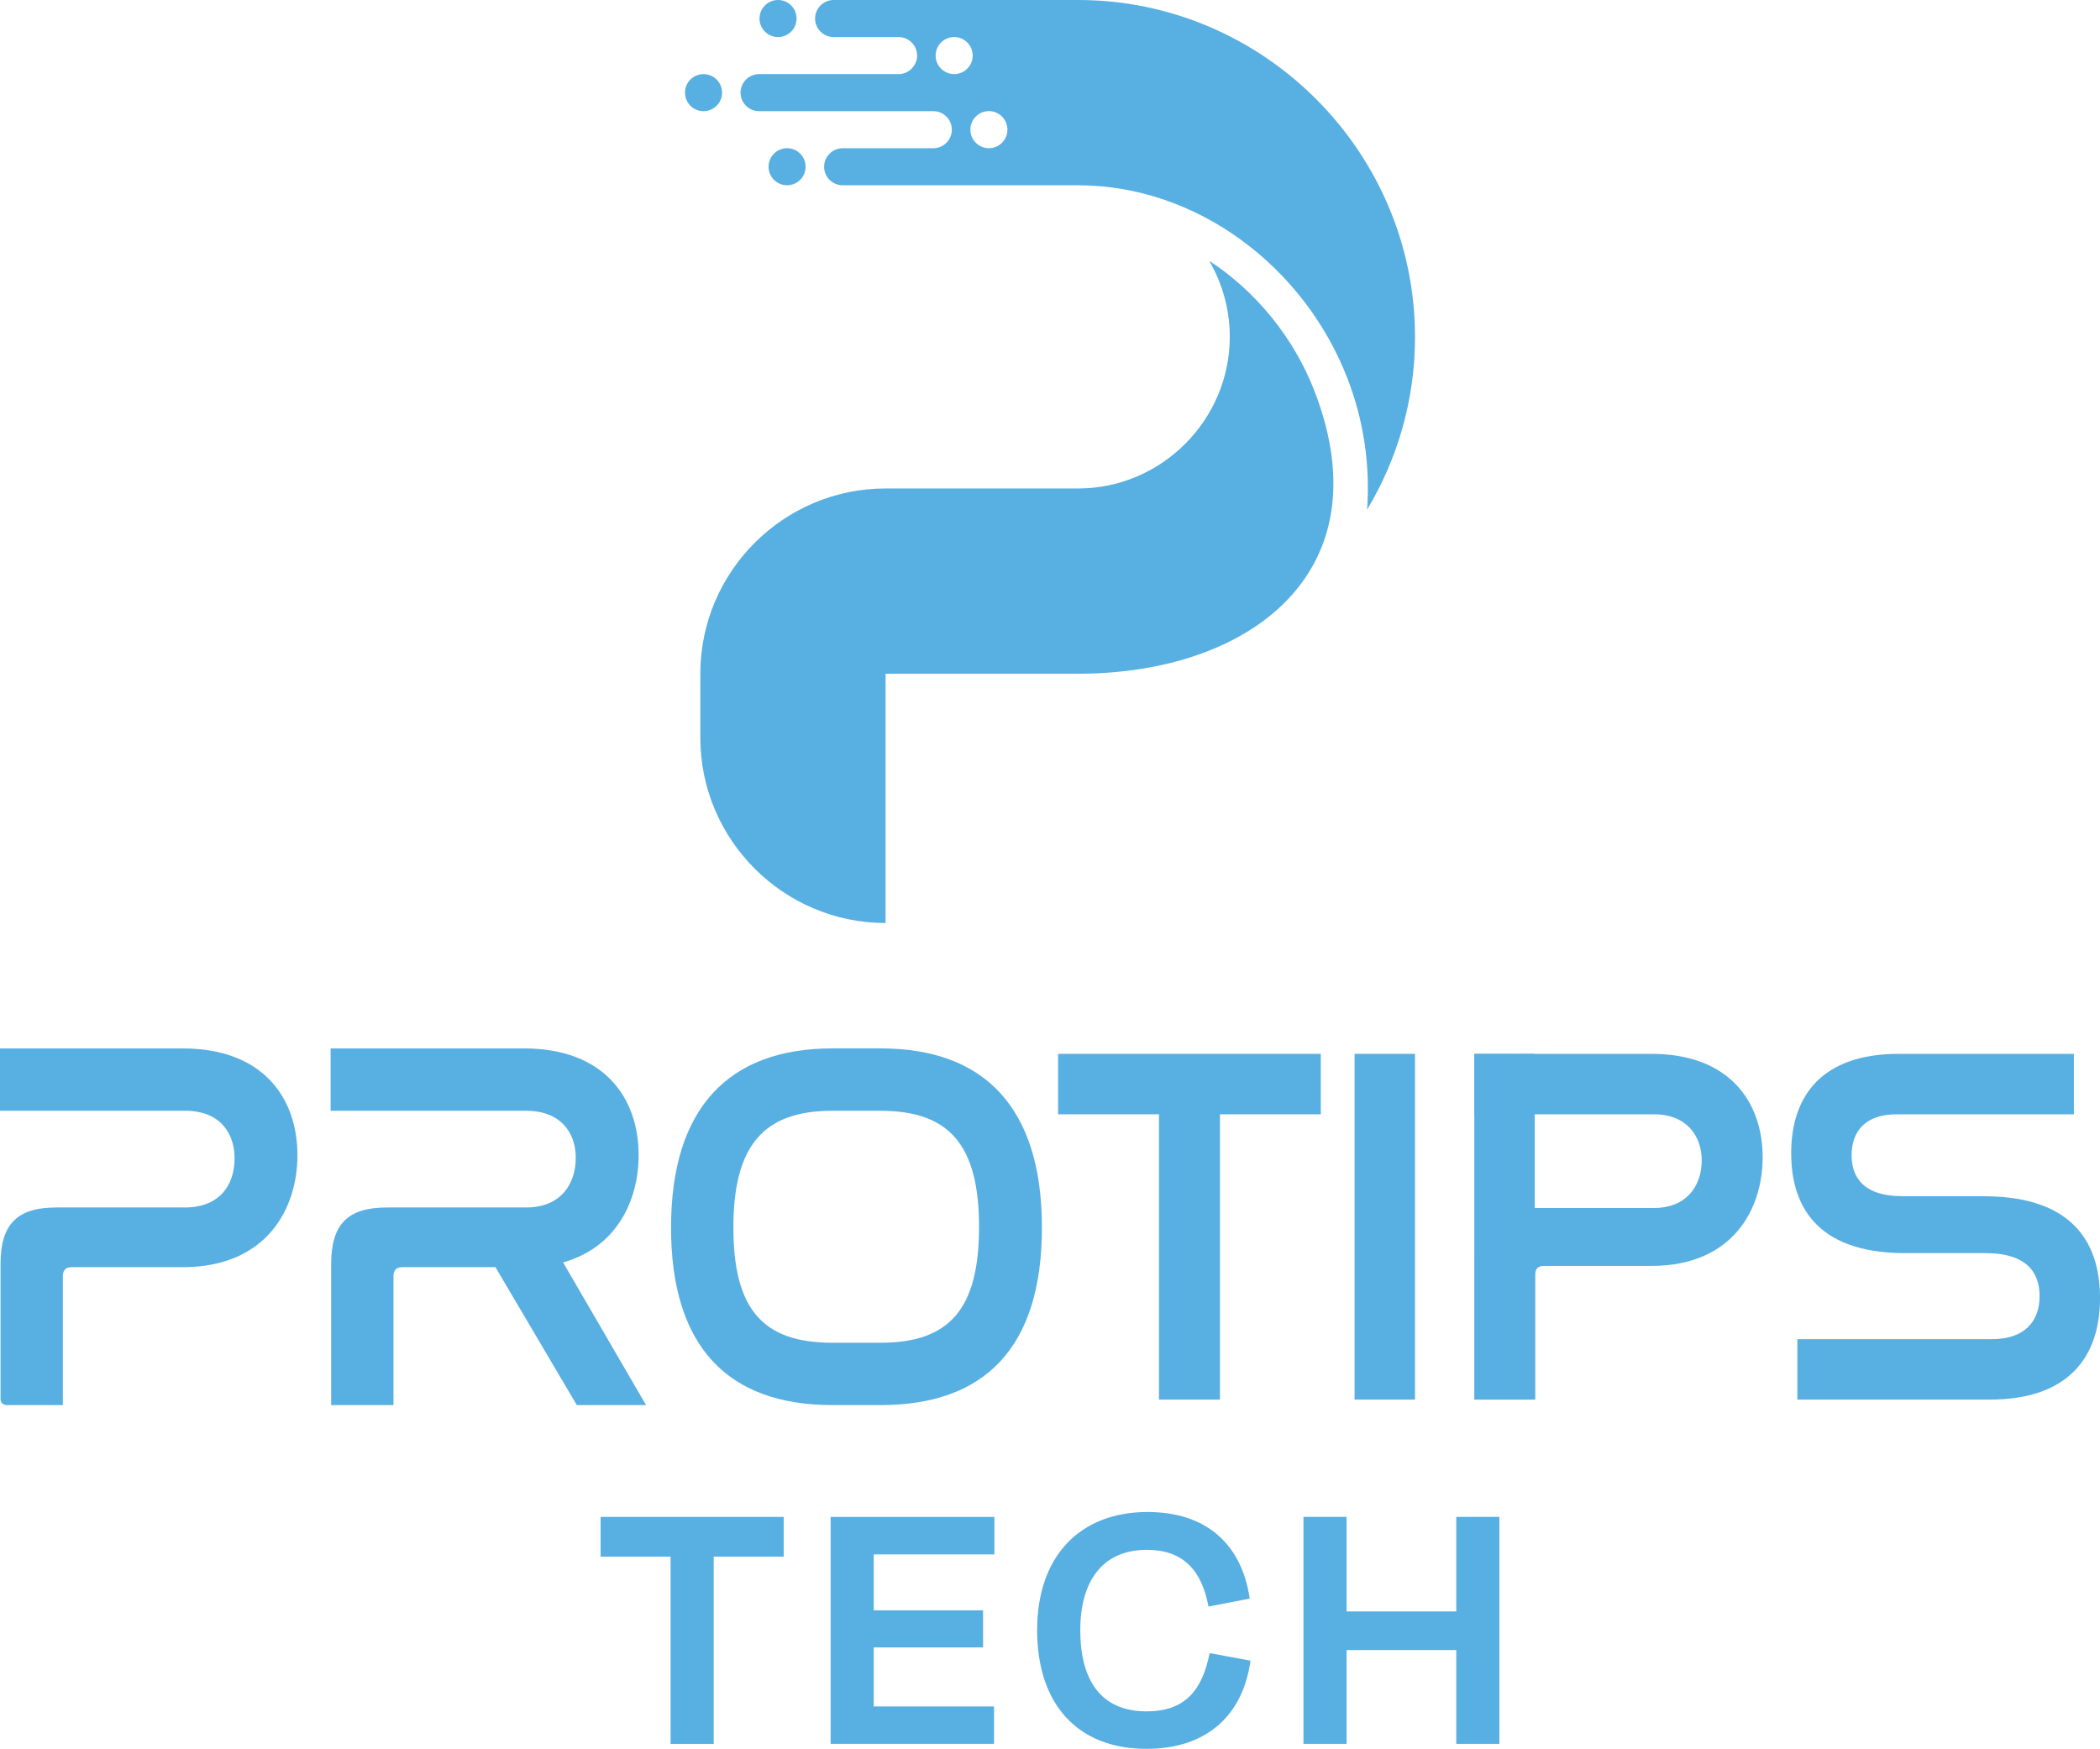<?xml version="1.0" encoding="UTF-8"?>
<svg id="Camada_2" xmlns="http://www.w3.org/2000/svg" viewBox="0 0 828.81 690.15">
  <defs>
    <style>
      .cls-1 {
        fill-rule: evenodd;
      }

      .cls-1, .cls-2 {
        fill: #58afe2;
      }
    </style>
  </defs>
  <g id="Camada_1-2" data-name="Camada_1">
    <g>
      <g>
        <path class="cls-2" d="M206.8,413.75c31.69,0,45.25,19.6,45.25,42.12,0,17.51-8.34,36.28-29.82,42.33l32.74,56.3h-27.32l-32.11-54.42h-36.7c-2.29,0-3.54,1.04-3.54,3.54v50.88h-24.6v-55.67c0-15.85,6.67-22.31,22.1-22.31h54.84c13.97,0,19.6-9.59,19.6-19.6s-6.05-18.56-19.6-18.56h-77.15v-24.6h76.32Z"/>
        <path class="cls-2" d="M347.62,413.75c40.87,0,63.6,23.35,63.6,70.69s-22.52,70.06-63.6,70.06h-19.18c-41.08,0-63.6-22.94-63.6-70.06s22.73-70.69,63.6-70.69h19.18ZM328.44,438.36c-27.11,0-38.99,13.76-38.99,46.08s11.68,45.46,38.99,45.46h19.18c27.11,0,38.78-13.34,38.78-45.66s-11.68-45.87-38.78-45.87h-19.18Z"/>
        <path class="cls-2" d="M521.29,415.9v23.85h-39.82v112.59h-24.05v-112.59h-39.82v-23.85h103.7Z"/>
        <path class="cls-2" d="M558.46,415.9v136.44h-23.85v-136.44h23.85Z"/>
        <path class="cls-2" d="M605.72,415.9v136.44h-23.85v-136.44h23.85Z"/>
        <path class="cls-2" d="M651.81,415.9c30.73,0,43.86,19,43.86,40.83,0,20.62-11.93,42.85-43.86,42.85h-42.45c-2.22,0-3.44,1.01-3.44,3.44v49.32h-23.85v-53.97c0-15.36,6.47-21.63,21.43-21.63h49.12c13.54,0,19-9.3,19-18.8s-5.86-18.19-18.8-18.19h-70.95v-23.85h69.94Z"/>
        <path class="cls-2" d="M818.51,415.9v23.85h-69.94c-12.33,0-17.79,6.67-17.79,16.17,0,8.29,4.24,16.17,20.21,16.17h31.94c37.19,0,45.89,20.62,45.89,40.23,0,23.04-12.33,40.02-43.46,40.02h-76v-23.85h76.81c12.94,0,18.8-7.07,18.8-16.98,0-8.89-4.65-16.98-21.43-16.98h-31.74c-36.39,0-44.87-20.42-44.87-39.42,0-22.64,12.13-39.21,42.45-39.21h69.13Z"/>
        <path class="cls-2" d="M24.81,503.62c0-2.5,1.25-3.54,3.54-3.54h43.79c32.95,0,45.25-22.94,45.25-44.2,0-22.52-13.55-42.12-45.25-42.12H0v24.6h73.19c13.34,0,19.39,8.55,19.39,18.77s-5.63,19.39-19.6,19.39H22.31c-15.43,0-22.1,6.46-22.1,22.31v53.34c0,1.29,1.04,2.33,2.33,2.33h22.27"/>
      </g>
      <path class="cls-1" d="M390.29,43.85c4.04,0,7.31,3.28,7.31,7.32s-3.27,7.31-7.31,7.31-7.31-3.27-7.31-7.31,3.27-7.32,7.31-7.32M376.58,14.62c4.04,0,7.31,3.27,7.31,7.31s-3.27,7.31-7.31,7.31-7.31-3.27-7.31-7.31,3.27-7.31,7.31-7.31ZM558.46,132.94C558.46,59.87,498.62,0,425.52,0h-14.48s-82.04,0-82.04,0c-4.01,0-7.31,3.29-7.31,7.31s3.28,7.32,7.31,7.32h25.84c3.94.1,7.12,3.35,7.12,7.3s-3.28,7.32-7.31,7.32h-55.06c-4.02,0-7.31,3.28-7.31,7.31s3.28,7.31,7.31,7.31c30.35,0,38.42,0,68.77,0,4.02,0,7.3,3.28,7.3,7.31s-3.28,7.32-7.3,7.32h-35.79c-4.02,0-7.31,3.29-7.31,7.31s3.29,7.31,7.31,7.31h92.95c46.84,0,89.27,32.05,106.36,76.42,6.45,16.76,8.92,34.37,7.67,51.59,12-19.96,18.92-43.29,18.92-68.18ZM310.64,73.11c4.04,0,7.31-3.27,7.31-7.31s-3.27-7.31-7.31-7.31-7.31,3.27-7.31,7.31,3.27,7.31,7.31,7.31ZM277.66,43.87c4.04,0,7.31-3.27,7.31-7.31s-3.27-7.31-7.31-7.31-7.31,3.27-7.31,7.31,3.27,7.31,7.31,7.31ZM299.76,7.31c0,4.04,3.27,7.32,7.31,7.32s7.31-3.28,7.31-7.32-3.27-7.31-7.31-7.31-7.31,3.27-7.31,7.31ZM518.87,154.54c-8.12-21.08-22.97-39.42-41.65-51.64,5.17,8.84,8.14,19.1,8.14,30.04,0,32.83-27,59.83-59.83,59.83h-76.02c-40.27,0-73.11,32.84-73.11,73.11v25.27c0,40.27,32.84,73.11,73.11,73.11v-98.38h76.02c67.46,0,120.86-39.87,93.34-111.34Z"/>
      <g>
        <path class="cls-2" d="M237.04,598.64h72.26v15.68h-27.62v73.9h-17.02v-73.9h-27.62v-15.68Z"/>
        <path class="cls-2" d="M327.82,598.64h64.64v14.78h-47.62v22.09h43.15v14.63h-43.15v23.29h47.47v14.78h-64.49v-89.58Z"/>
        <path class="cls-2" d="M409.33,643.28c0-28.96,16.72-46.58,43.59-46.58,23.14,0,37.17,12.69,40.31,34.19l-16.27,3.13c-2.69-14.48-10.15-22.39-24.33-22.39-18.21,0-26.28,13.29-26.28,31.65,0,19.71,8.06,32.1,26.13,32.1,15.08,0,21.95-8.06,24.93-22.99l16.12,2.99c-2.99,21.65-17.32,34.79-41.06,34.79-27.47,0-43.15-17.92-43.15-46.88Z"/>
        <path class="cls-2" d="M574.75,688.21v-37.02h-43.29v37.02h-17.02v-89.58h17.02v37.32h43.29v-37.32h17.02v89.58h-17.02Z"/>
      </g>
    </g>
  </g>
</svg>